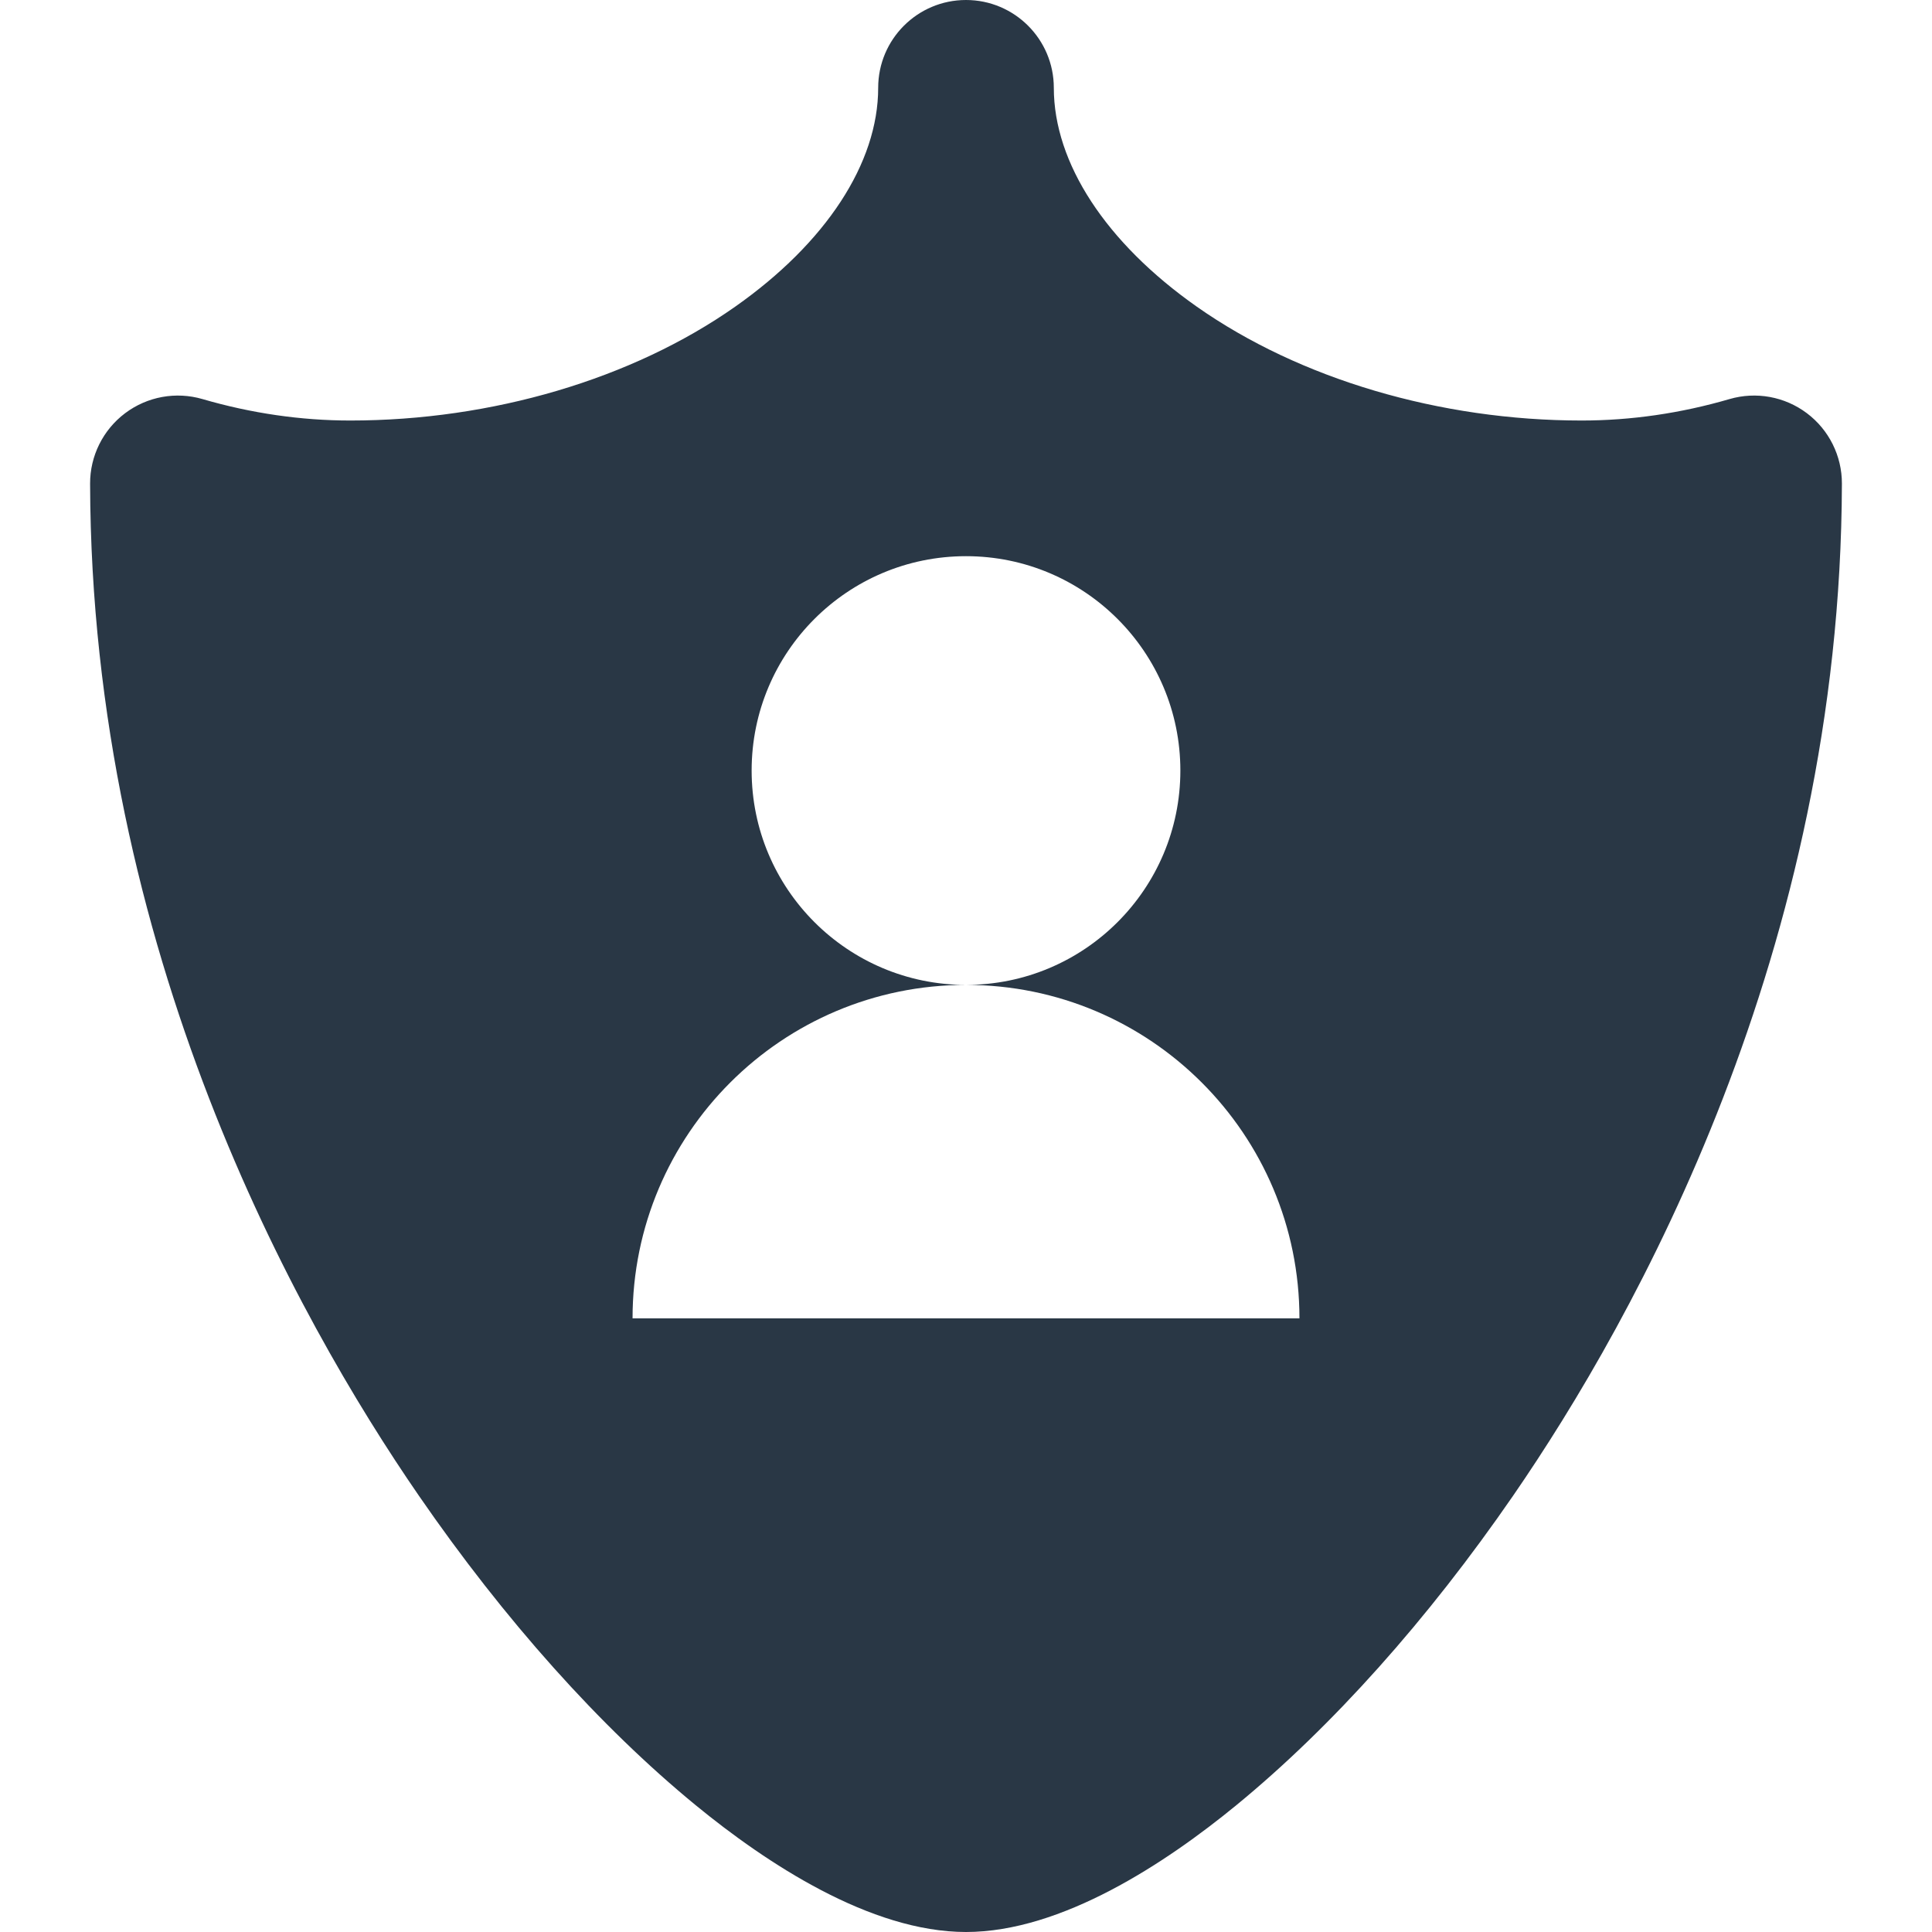 <?xml version="1.0" encoding="iso-8859-1"?>
<svg version="1.1" id="Layer_1" xmlns="http://www.w3.org/2000/svg" xmlns:xlink="http://www.w3.org/1999/xlink" x="0px" y="0px"
	 viewBox="0 0 330 330" style="enable-background:new 0 0 330 330;" xml:space="preserve">
<g id="XMLID_22_">
	<path  style="fill: #293745;" id="XMLID_23_" d="M308.625,70.576c-3.779-2.842-8.676-3.735-13.216-2.41c-8.328,2.43-16.824,3.662-25.251,3.662
		c-24.195,0-48.153-7.088-65.733-19.445C188.902,41.471,180,27.846,180,15c0-8.284-6.717-15-15-15c-8.285,0-15,6.716-15,15
		c0,12.846-8.903,26.471-24.426,37.383c-17.58,12.357-41.538,19.445-65.732,19.445c-8.428,0-16.924-1.232-25.251-3.662
		c-4.54-1.324-9.436-0.432-13.216,2.41c-3.779,2.842-5.998,7.299-5.986,12.027c0.203,79.771,35.262,142.536,56.142,172.85
		c14.604,21.201,30.958,39.488,47.296,52.888C130.874,318.222,148.664,330,165,330c16.334,0,34.125-11.778,46.172-21.659
		c16.338-13.399,32.693-31.686,47.296-52.888c20.881-30.314,55.94-93.079,56.143-172.85
		C314.623,77.875,312.404,73.418,308.625,70.576z M108.045,225.185c0-31.458,25.5-56.956,56.955-56.956
		c-20.221,0-36.615-16.393-36.615-36.614C128.385,111.392,144.779,95,165,95c20.221,0,36.615,16.392,36.615,36.614
		c0,20.222-16.395,36.614-36.615,36.614c31.455,0,56.955,25.498,56.955,56.956H108.045z"/>
</g>
<g>
</g>
<g>
</g>
<g>
</g>
<g>
</g>
<g>
</g>
<g>
</g>
<g>
</g>
<g>
</g>
<g>
</g>
<g>
</g>
<g>
</g>
<g>
</g>
<g>
</g>
<g>
</g>
<g>
</g>
</svg>